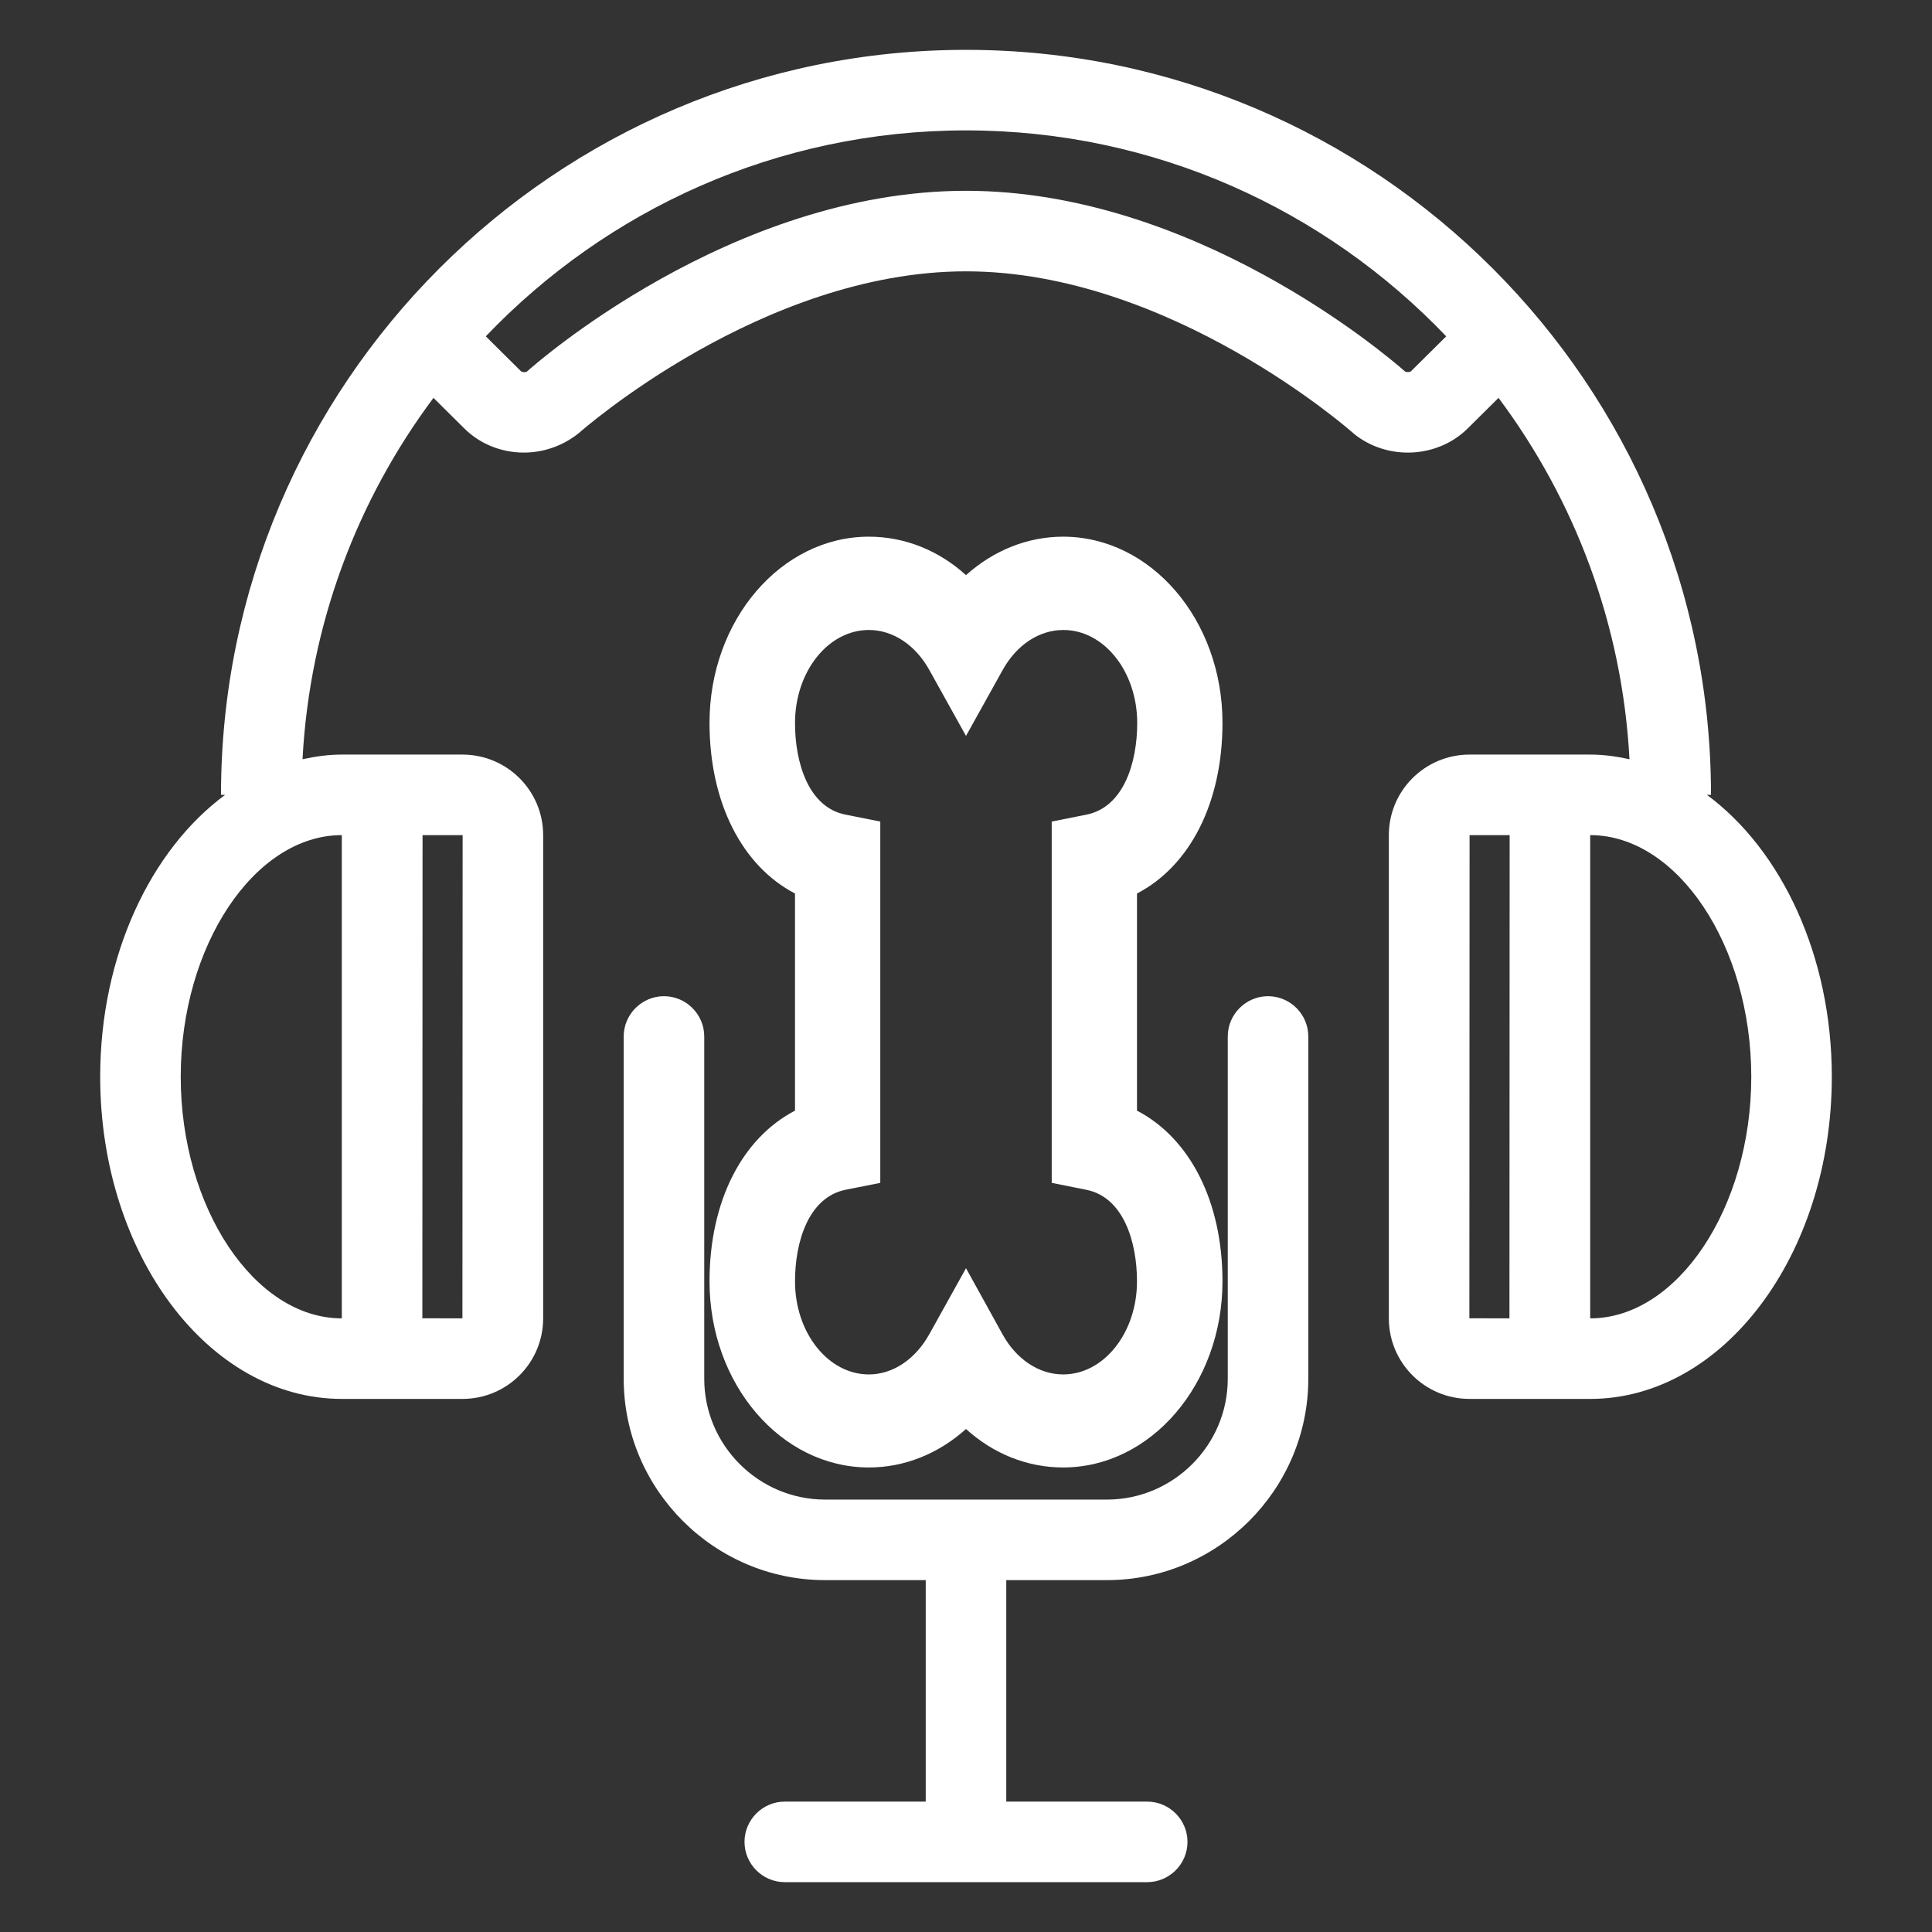 <?xml version="1.0" encoding="UTF-8" standalone="no"?><!DOCTYPE svg PUBLIC "-//W3C//DTD SVG 1.1//EN" "http://www.w3.org/Graphics/SVG/1.1/DTD/svg11.dtd"><svg width="100%" height="100%" viewBox="0 0 1024 1024" version="1.1" xmlns="http://www.w3.org/2000/svg" xmlns:xlink="http://www.w3.org/1999/xlink" xml:space="preserve" style="fill-rule:evenodd;clip-rule:evenodd;stroke-linejoin:round;stroke-miterlimit:1.414;"><rect x="0" y="0" width="1024" height="1024" fill="#333333" stroke="none"/><g><path d="M842.834,698.761l0,-0.043l0,-256.044l0,-0.042c46.284,0 85.376,58.643 85.376,128.064c0,69.422 -39.092,128.065 -85.376,128.065Zm-42.795,0l-21.238,-0.043l0.107,-256.086l21.131,0l0.106,0.042l-0.106,256.087l0,0Zm-52.155,-502.024c-0.544,0.533 -2.273,0.672 -3.18,0.149c-10.789,-9.477 -112.366,-95.76 -232.704,-95.76c-124.618,0 -229.118,92.537 -232.726,95.814c-0.629,0.501 -2.571,0.394 -3.158,-0.203l-18.634,-18.474c64.171,-67.18 154.499,-109.153 254.518,-109.153c100.008,0 190.347,41.973 254.529,109.153l-18.645,18.474Zm-566.718,245.937l0,256.087c-46.274,0 -85.376,-58.643 -85.376,-128.065c0,-69.421 39.102,-128.064 85.376,-128.064l0,0.042Zm42.795,-0.042l21.131,0l0.107,0.042l-0.107,256.087l-21.237,-0.043l0.106,-256.086l0,0Zm680.739,-21.344l2.166,0c0,-217.732 -177.135,-394.867 -394.866,-394.867c-217.731,0 -394.866,177.135 -394.866,394.867l2.177,0c-39.433,29.134 -66.209,85.163 -66.209,149.408c0,94.149 57.447,170.753 128.064,170.753l63.926,0c23.713,0 42.795,-19.135 42.795,-42.731l0,-256.044c0,-23.638 -19.157,-42.731 -42.795,-42.731l-21.131,0c-0.042,0 -0.074,0.011 -0.106,0.011l0,-0.011l-42.689,0c-7.107,0 -14.023,0.972 -20.821,2.466c3.789,-71.546 29.039,-137.499 69.411,-191.521l16.307,16.168c8.538,8.474 19.957,12.817 31.547,12.817c10.298,0 20.735,-3.436 29.38,-10.49c0.96,-0.854 96.987,-85.569 205.01,-85.569c108.023,0 204.05,84.715 204.989,85.558l1.003,0.843c17.684,14.012 44.022,12.646 59.945,-3.159l16.307,-16.168c40.372,54.022 65.622,119.975 69.411,191.521c-6.798,-1.494 -13.714,-2.466 -20.821,-2.466l-42.689,0l-0.106,0l-21.131,0c-23.638,0 -42.795,19.093 -42.795,42.731l0,256.044c0,23.596 19.082,42.731 42.795,42.731l21.131,0c0.032,0 0.074,-0.01 0.106,-0.01l0,0.01l42.689,0c70.617,0 128.064,-76.604 128.064,-170.753c0,-64.245 -26.776,-120.274 -66.198,-149.408l0,0Z" style="fill:#fff;"/><path d="M602.627,588.657l0,-115.076c28.036,-14.6 45.314,-48.014 45.314,-90.489c0,-54.449 -37.822,-98.642 -84.47,-98.642c-18.964,0 -36.968,7.364 -51.471,20.384c-14.503,-13.148 -32.507,-20.384 -51.471,-20.384c-46.53,0 -84.47,44.193 -84.47,98.642c0,42.347 17.278,75.889 45.314,90.489l0,115.076c-28.036,14.6 -45.314,48.014 -45.314,90.489c0,54.449 37.822,98.642 84.47,98.642c18.964,0 36.968,-7.364 51.471,-20.384c14.503,13.148 32.507,20.384 51.471,20.384c46.53,0 84.47,-44.193 84.47,-98.642c0,-42.347 -17.278,-75.889 -45.314,-90.489l0,0Zm-26.829,41.963c19.7,3.938 26.829,27.619 26.829,48.526c0,27.224 -17.523,49.326 -39.156,49.326c-12.678,0 -24.77,-7.897 -32.133,-21.312l-19.338,-34.983l-19.455,34.983c-7.375,13.287 -19.338,21.312 -32.016,21.312c-21.633,0 -39.156,-22.102 -39.156,-49.326c0,-20.779 7.011,-44.449 26.701,-48.526l18.495,-3.682l0,-191.499l-18.495,-3.682c-19.69,-3.949 -26.701,-27.619 -26.701,-48.537c0,-27.224 17.523,-49.315 39.156,-49.315c12.678,0 24.641,7.886 32.016,21.173l19.455,34.983l19.455,-34.983c7.375,-13.287 19.338,-21.173 32.144,-21.173c21.622,0 39.145,22.091 39.145,49.315c0,20.779 -7.011,44.46 -26.818,48.537l-18.495,3.682l0,191.499l18.367,3.682Z" style="fill:#fff;fill-rule:nonzero;"/><path d="M693.425,549.352l0,181.425c0,58.696 -48.024,106.721 -106.721,106.721l-53.36,0l0,117.392l74.704,0c11.74,0 21.345,9.605 21.345,21.344c0,11.74 -9.605,21.345 -21.345,21.345l-192.096,0c-11.74,0 -21.345,-9.605 -21.345,-21.345c0,-11.739 9.605,-21.344 21.345,-21.344l74.704,0l0,-117.392l-53.36,0c-58.697,0 -106.721,-48.025 -106.721,-106.721l0,-181.425c0,-11.739 9.605,-21.344 21.344,-21.344c11.739,0 21.344,9.605 21.344,21.344l0,181.425c0,35.218 28.815,64.032 64.033,64.032l149.408,0c35.218,0 64.033,-28.814 64.033,-64.032l0,-181.425c0,-11.739 9.605,-21.344 21.344,-21.344c11.739,0 21.344,9.605 21.344,21.344Z" style="fill:#fff;fill-rule:nonzero;"/></g></svg>